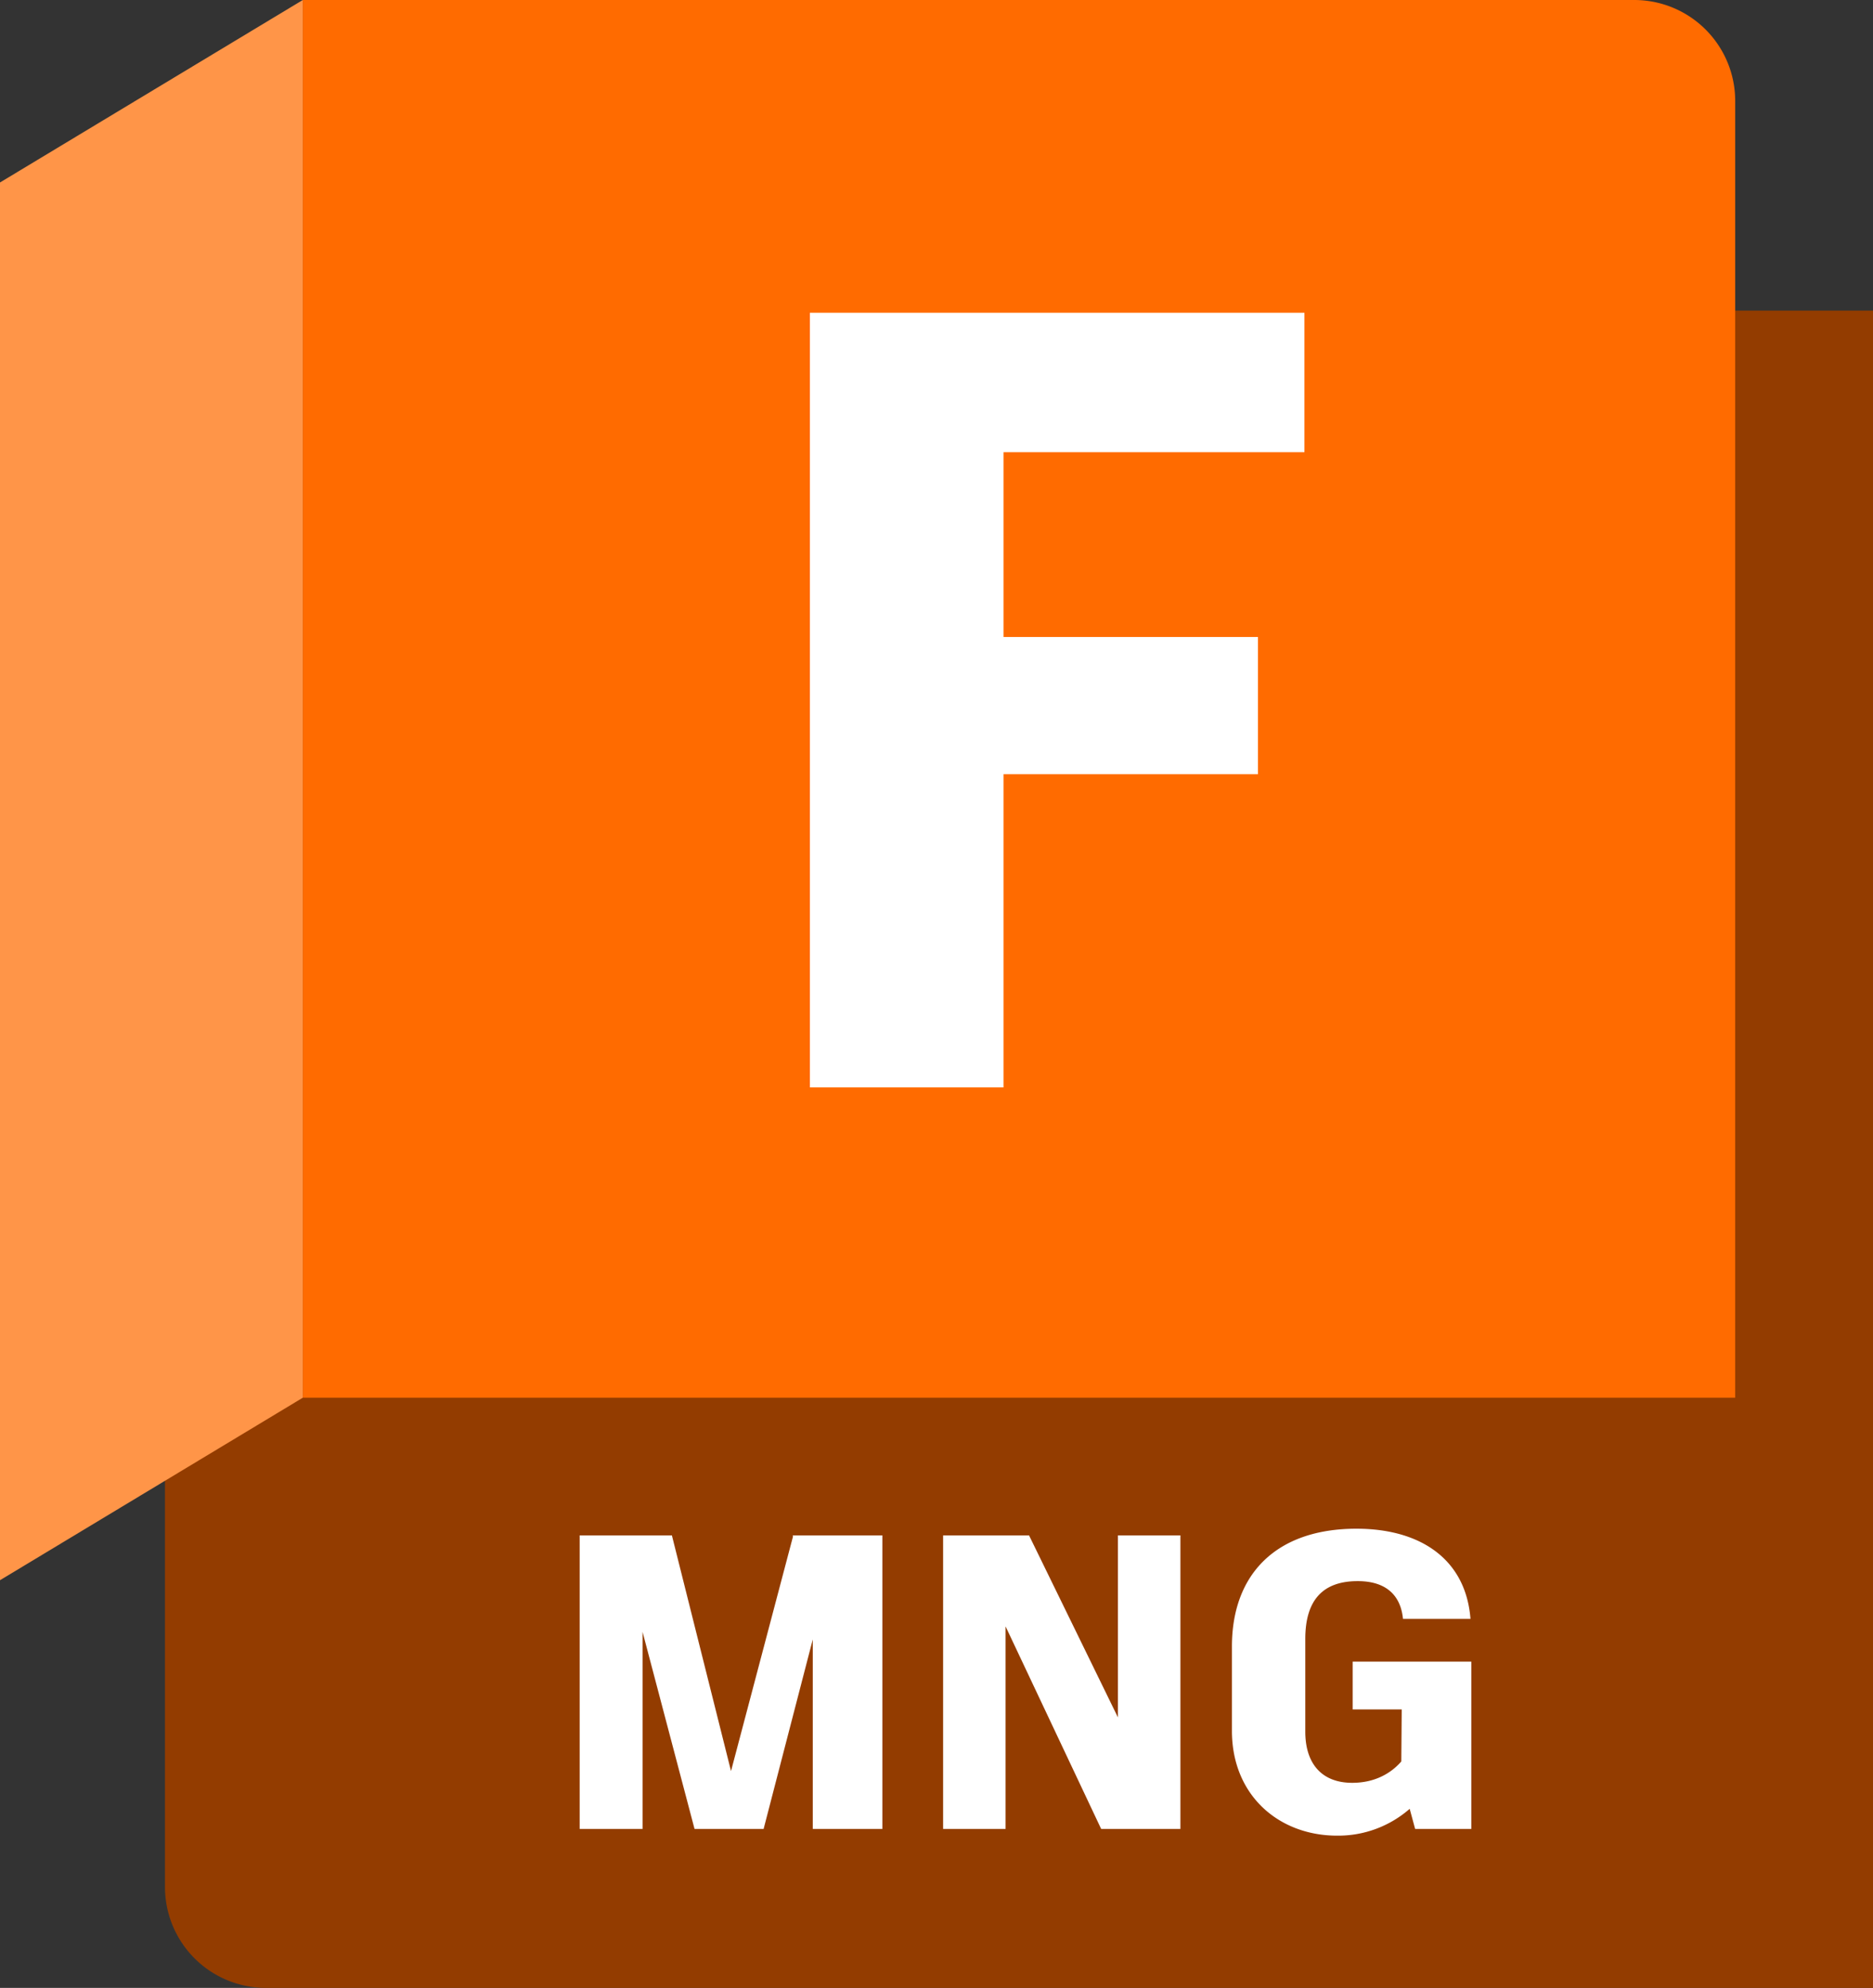 <svg xmlns="http://www.w3.org/2000/svg" width="965" height="1024" viewBox="0 0 965 1024"><rect x="0" y="0" width="965" height="1024" fill="#333333" stroke="none"/><g id="b288ad1b-f182-4dc8-9ffd-af303f358c24" data-name="container - COPPER"><path id="a4a1801e-36f0-4636-9c28-b76fac388635" data-name="back layer" d="M185,.15,915,160h79v864H166a52,52,0,0,1-52-52V754.292L183.466,2.411Z" transform="translate(-29)" fill="#933c00"/><path id="a8c8cc64-6df5-438a-84df-aa64a2daf2f2" data-name="primary facade" d="M156,0H842a52,52,0,0,1,52,52V720a0,0,0,0,1,0,0H156a0,0,0,0,1,0,0V0A0,0,0,0,1,156,0Z" fill="#ff6b00"/><polygon id="a29b2397-4969-454a-aa74-e9765d78b608" data-name="flap" points="0 814 156 720 156 0 0 94 0 814" fill="#ff9548"/></g><g id="b2d4f4e1-83b3-4ab6-b401-a81ff6dcc42c" data-name="product subscript template"><path d="M483.61,790.925V942.127H447.752V844.493L422.48,941.911v.216H386.84L360.055,840.606V942.127h-32.4V790.925h47.52l30.457,121.394,31.969-120.962-.217-.432Z" transform="translate(-29)" fill="#fff"/><path d="M637.163,790.925V942.127H596.339L547.09,837.797v104.33H514.905V790.925h44.281l45.792,93.745V790.925Z" transform="translate(-29)" fill="#fff"/><path d="M787.045,855.941V942.127H758.101l-2.808-10.368a55.939,55.939,0,0,1-37.369,13.824c-30.024,0-54.217-20.736-54.217-54.001V848.166c0-37.369,22.896-60.697,64.153-60.697,33.049,0,56.377,15.768,58.753,46.44H751.837c-1.08-11.232-7.776-19.44-23.329-19.44-17.712,0-27,9.504-27,29.808v47.736c0,16.417,8.424,26.352,24.192,26.352,11.448,0,19.872-4.752,25.273-11.016l.216-26.784H725.916v-24.625Z" transform="translate(-29)" fill="#fff"/></g><g id="bbe28e1e-ac14-4e55-bc1e-ebefbabd8a77" data-name="product initial template"><path d="M546.025,232.943v95.191H677.128v70.681H546.025V560.127h-99.751V161.122h254.793v71.821Z" transform="translate(-29)" fill="#fff"/></g></svg>
